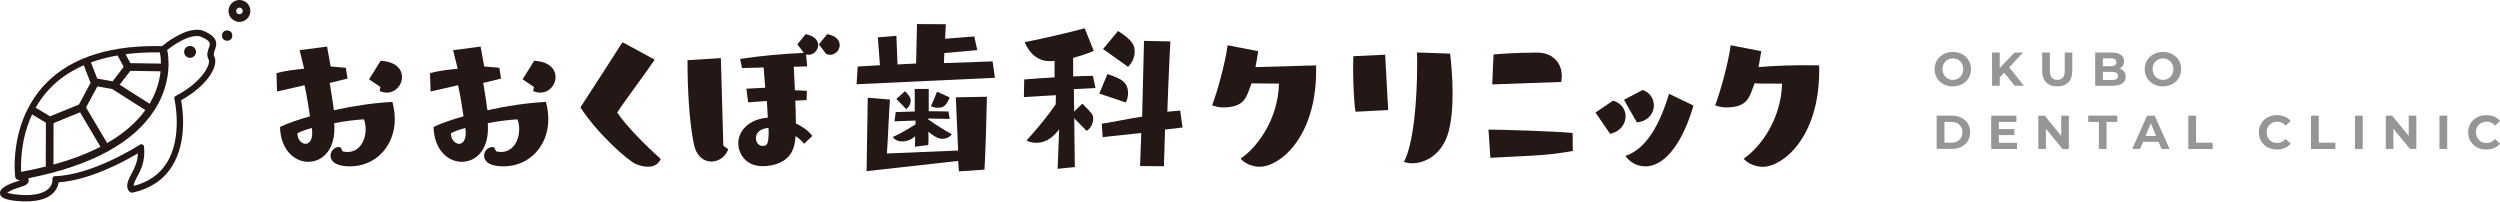 <?xml version="1.0" encoding="UTF-8"?><svg id="_イヤー_2" xmlns="http://www.w3.org/2000/svg" viewBox="0 0 479.87 38.68"><defs><style>.cls-1{fill:#969696;}.cls-2{fill:#231815;}</style></defs><g id="header"><g><g><g><path class="cls-2" d="M125.67,11.45c-1.68,2.51-5.75,7.89-7.19,10.15,1.44,2.26,5.35,6.26,8.35,8.91-.48,1.09-1.4,1.49-2.44,1.49-.76,0-1.56-.18-2.32-.51-1.48-.58-7.43-5.86-10.66-10.88,2-3.06,6.47-9.97,8.07-12.51l6.19,3.35Z"/><path class="cls-2" d="M190.53,11.79l.44,3.14-26.55,1.24,.22-3.4,4.26-.25-.4-5.35,3.56-.29,.22,5.49,3.56-.18,.18-7.57,5.53,.03-.14,2.79,5.6-.45,.58,2.63-6.33,.56-.07,1.93,9.35-.33Zm-6.62,17.11l-.44-10.22,5.97-.11c-.04,2.69-.29,11.15-.47,13.99l-4.91,.33-.15-2-17.57,1.96,.22-14.1,4.26,.36c-.11,1.16-.47,9.23-.58,10.35l13.68-.57Zm-8.29-.73l.04-2c-.29,.25-.62,.44-.84,.58-.47,.25-1.05,.4-1.6,.4-.73,0-1.38-.22-1.86-.84,1.49-.69,3.06-1.6,4.37-2.44v-.73l-4.04,.15,.25-1.78,3.64-.11v-4.33h2.69v4.29c1.35,0,2.66,0,3.78,.04l.25,1.42-4.15-.07v.15c1.27,.91,3.02,2.04,4.55,2.87-.4,.55-1.09,.87-1.86,.87-.69,0-1.35-.33-2.66-1.35,.04,.44,.04,.91,.04,1.35s0,.84-.04,1.2l-2.58,.33Zm-1.9-10.68s.76,.8,.98,1.24c.07,.18,.11,.4,.11,.58,0,.58-.29,1.2-.87,1.64-.58-.65-1.89-1.96-1.89-1.96l1.67-1.49Zm8.58,1.2s-.44,1.09-.91,1.53c-.36,.36-.84,.47-1.35,.47-.55,0-1.05-.15-1.35-.33,.51-.98,1.16-2.76,1.16-2.76l2.44,1.09Z"/><path class="cls-2" d="M206.32,32.07l-3.31,.33,.29-7.57c-.91,1.16-2.26,2.58-4.33,2.58-.8,0-1.53-.22-1.93-.44,2.11-2.33,4.15-4.8,5.6-6.95,0-.62,.04-1.2,.04-1.75l-6.15,.36,.07-3.38c1.45-.11,3.6-.29,5.82-.4v-3.16c-.36,.04-.69,.04-1.02,.04-3.06,0-4.47-2.91-4.69-3.64,3.86-.76,8.66-1.89,11.49-2.66l1.75,4.33s-1.67,.76-3.96,1.35v3.56c1.45-.07,2.8-.11,3.78-.11l.51,2.33-4.15,.22,.18,14.95Zm4.69-14.11l1.56-3.75c2.84,.95,3.96,1.6,3.96,3.75,0,.55-.15,1.16-.44,1.71l-5.09-1.71Zm7.83,13.91l.22-6.35-7.4,.8-.18-2.58c1.49-.18,5.17-.98,7.75-1.35l.36-14.55,5.06,.11s-.36,6.69-.58,13.5c.69-.07,1.42-.15,2.47-.22l.44,3.24-3.35,.4-.22,7.04-4.57-.04Zm-7.11-22.46l2.87-3.46c3.02,1.86,3.2,3.02,3.2,3.93,0,.98-.4,2.11-1.27,2.95l-4.8-3.42Z"/><path class="cls-2" d="M240.24,15.98c-.99,2.44-1.1,4.64-5.47,4.64-.69,0-1.42-.15-2.11-.4,1.02-2.66,2.55-8.22,2.98-11.53l5.86,1.13c-.11,.65-.25,1.78-.51,3.06l11.64-.33v1.02c0,12.84-7.02,18.44-10.84,18.44-1.6,0-3.02-.8-3.67-1.56,3.02-2,7.2-7.35,7.38-14.4l-5.26-.05Z"/><path class="cls-2" d="M260.2,21.45c-.33-1.71-.47-5.78-.47-8.66,0-.8,.04-1.49,.04-2l6.11-.29,.58,10.62-6.26,.33Zm18.15-11.17c.25,2.18,.47,4.91,.47,7.57,0,3.02-.25,6-.98,8.11-1.24,3.71-4.26,5.38-6.77,5.38-.58,0-1.09-.11-1.6-.25,1.86-3.42,2.55-11.93,2.55-18.66,0-.8,0-1.6-.04-2.36l6.37,.22Z"/><path class="cls-2" d="M301.89,28.98c-5.57,1.02-9.93,.95-15.82,1.31l-.36-5.42c2.84,.04,12.15,.29,16.15,.65l.04,3.46Zm-15.46-12.77l.25-5.75c.84-.11,4.91-.36,7.71-.36h.84c2.66,.04,4.55,1.82,4.55,4.47,0,.36-.04,.76-.11,1.16l-13.24,.47Z"/><path class="cls-2" d="M306.25,21.6l3.38-2.29c1.64,.51,2.4,1.75,2.4,3.02,0,1.45-1.02,2.95-2.98,3.35l-2.8-4.07Zm5.46-2.44l3.6-1.89c1.45,.51,2.15,1.75,2.15,2.95,0,1.53-1.09,3.06-3.27,3.27l-2.47-4.33Zm13.35,1.09c-1.78,6.22-5.06,11.68-9.24,11.68-1.49,0-2.91-.69-3.82-2,3.97-1.35,6.55-5.89,8.37-11.93l4.69,2.26Z"/></g><g><circle class="cls-2" cx="36.48" cy="9.96" r="1.14"/><circle class="cls-2" cx="43.6" cy="6.83" r=".99"/><path class="cls-2" d="M45.96,0c-1.16,0-2.1,.94-2.1,2.1s.94,2.1,2.1,2.1,2.1-.94,2.1-2.1-.94-2.1-2.1-2.1Zm0,2.73c-.35,0-.63-.28-.63-.63s.28-.63,.63-.63,.63,.28,.63,.63-.28,.63-.63,.63Z"/><path class="cls-2" d="M38.83,5.84s-.07-.02-.1-.03c-.29-.07-.61-.1-.93-.1-2.69,0-5.85,2.44-6.71,3.15-.44-.01-.87-.02-1.3-.02-9.75,0-17.03,2.66-21.65,7.89-1.85,2.1-4.23,5.77-5.05,11.34-.49,3.32-.19,5.73-.18,5.84v.04s.01,.02,.01,.03c0,.03,.01,.05,.02,.07,0,.02,.01,.03,.02,.05,0,.02,.02,.04,.03,.06,0,.01,.02,.03,.02,.04,.01,.02,.03,.04,.04,.06,0,.01,.02,.02,.03,.03,.02,.03,.05,.05,.08,.08h0s.06,.05,.1,.07c.01,0,.02,.01,.03,.02,.02,.01,.05,.02,.07,.03,.02,0,.03,.01,.05,.02,.01,0,.03,.01,.04,.01,.16,.04,.29,.08,.4,.11-.15,.05-.31,.1-.45,.15-.86,.27-2.04,.64-2.93,1.37-.58,.48-.49,.99-.43,1.19,.11,.32,.39,1.16,4.43,1.32,.17,0,.33,0,.49,0,2.57,0,4.4-.61,5.45-1.82,.56-.65,.77-1.33,.85-1.85,3.04-.19,6.63-1.26,10.69-3.16,1.94-.91,3.53-1.81,4.52-2.39-.06,1.74-.7,2.92-1.23,3.91-.16,.3-.32,.59-.45,.88-.87,1.91,.03,2.54,.21,2.65,.11,.06,.24,.1,.36,.1,.05,0,.11,0,.16-.02,3.35-.75,5.88-2.45,7.51-5.06,2.92-4.67,2.08-10.79,1.73-12.66,2.8-1.55,4.39-3.2,5.25-4.33,1.19-1.59,1.61-3.1,1.12-4.06-.19-.38-.09-.7,.1-1.23,.48-1.3,.65-2.57-2.41-3.79Zm1.22,5.57c.45,.88-1.17,4.32-6.33,7.01-.2,.1-.3,.33-.25,.55,.02,.07,1.68,7.27-1.46,12.29-1.39,2.22-3.53,3.71-6.36,4.42,0-.17,.05-.46,.26-.94,.11-.25,.26-.52,.41-.8,.69-1.28,1.63-3.02,1.32-5.82-.02-.17-.12-.32-.28-.39-.15-.07-.33-.06-.48,.03-.09,.06-9.13,5.89-16.34,6.05-.14,0-.27,.07-.36,.17-.09,.11-.13,.25-.11,.38,0,.04,.11,.92-.62,1.73-.86,.95-2.57,1.42-4.93,1.35-1.3-.05-2.61-.25-3.14-.44,.7-.52,1.64-.81,2.39-1.05,.63-.2,1.1-.34,1.37-.59,.22-.17,.44-.49,.37-.87-.02-.09-.05-.18-.1-.27,12.09-2.39,20.27-6.82,24.3-13.18,3.44-5.42,2.62-10.38,2.38-11.44,1.12-.89,4.19-3.09,6.31-2.62,2.17,.87,1.99,1.38,1.68,2.22-.22,.6-.49,1.34-.05,2.21ZM10.28,23.63l5.09-2.07,3.91,6.61c-2.59,1.34-5.6,2.48-9.02,3.42l.02-7.96Zm10.29,3.84l-4.05-6.84,2.18-4.05,2.82,.5,6.24,3.96s.1,.05,.15,.07c-1.75,2.43-4.2,4.55-7.34,6.35Zm2-16.83s.01,.03,.02,.04l1.15,2.16-2.02,2.63s-.06,.09-.08,.14l-2.98-.53-1.2-3.1c1.58-.58,3.28-1.02,5.12-1.34Zm6.12,9.29s-.09-.09-.14-.12l-5.58-3.55,2.05-2.66,5.8,.09c-.17,1.65-.71,3.89-2.12,6.25Zm2.01-9.86c.07,.38,.18,1.14,.19,2.14l-5.87-.09-.92-1.72c2.05-.26,4.25-.38,6.6-.34Zm-14.62,2.45l1.31,3.38-2.24,4.17-5.54,2.26-2.61-1.56c-.05-.03-.11-.05-.17-.07,.65-1.15,1.43-2.28,2.4-3.35,1.84-2.03,4.13-3.64,6.85-4.82ZM6.25,22.01l2.56,1.54-.03,8.4s0,.02,0,.02c-1.5,.38-3.08,.72-4.72,1.02-.09-1.78-.06-6.41,2.11-11.03,.02,.02,.05,.04,.07,.05Z"/></g><path class="cls-2" d="M336.8,15.98c-.99,2.44-1.1,4.64-5.47,4.64-.69,0-1.42-.15-2.11-.4,1.02-2.66,2.55-8.22,2.98-11.53l5.86,1.13c-.11,.65-.25,1.78-.51,3.06,3.13-.29,6.84-.36,9.24-.36,1.45,0,2.4,.04,2.4,.04v1.02c0,12.84-7.02,18.44-10.84,18.44-1.6,0-3.02-.8-3.67-1.56,3.02-2,7.2-7.35,7.38-14.4-4.69,0-4.62-.04-4.62-.04"/><path class="cls-2" d="M205.53,22.05l2.22-2.15c1.83,1.83,2.09,2.09,2.09,2.85,0,.91-.47,1.93-1.27,2.36l-3.03-3.07Z"/><path class="cls-2" d="M139.79,28.65c-.55,1.49-1.89,2.36-3.24,2.36-1.45,0-2.91-1.02-3.38-3.42-.91-4.37-1.2-11.06-1.2-15.31v-.73l6.4-.4c.18,5.31,.29,11.42,.47,16.81l.95,.69Zm14.56-1.05c-.44-.55-.98-1.05-1.64-1.49-.15,1.53-.27,5.22-5.54,5.75-4.02,.41-5.46-2.44-5.46-4.36,0-2.44,2.11-4.66,5.67-4.91-.04-1.02-.11-2.11-.18-3.2l-3.6,.25-.33-2.62,3.61-.18-.3-3.89-4.15,.11-.36-1.75c4.07-.62,8.11-.98,12.22-1.16l-1.24-1.64,1.6-1.96c1.75,.36,2.4,1.24,2.4,2.11,0,.95-.84,1.86-1.86,1.86-.15,0-.29-.04-.47-.07l.22,2.29-2.58,.07,.22,4.51,2.29,.11-.04,1.78-2.17,.11c.04,1.13,.11,2.8,.11,4.37,1.31,.62,2.44,1.45,3.16,2.4l-1.6,1.53Zm-6.81-2.07c0-.29,0-.62-.04-.98-1.67,.15-2.4,.98-2.4,1.96,0,.76,.44,1.49,1.27,1.49,.62,0,1.06-.07,1.13-1.71,.04-.22,.04-.47,.04-.76Zm9.64-17.02l1.6-1.96c1.75,.33,2.4,1.24,2.4,2.11,0,.95-.8,1.86-1.86,1.86-.22,0-.51-.07-.76-.18l-1.38-1.82Z"/><g><path class="cls-2" d="M64.09,21.16c-.22-1.64-.51-3.53-.8-5.24l3.42-.84-.33-2.07-2.91-.25c-.4-2.29-.69-3.82-.69-3.82l-5.27,.69s.4,1.6,.87,3.56c-1.53,.15-3.71,.4-5.31,.84l.11,3.53,5.27-1.2c.44,1.93,.8,4.22,1.05,5.97-2.36,.65-4.37,1.38-5.75,2.04,.11,4.44,2.8,6.69,5.42,6.69s5.02-2.15,5.02-6.4c0-.33,0-.66-.04-1.02,2.11-.4,4.18-.66,5.71-.73,.22,.58,.33,1.24,.33,1.89,0,2.18-1.2,4.37-3.46,4.37-.29,0-.62-.04-.95-.11l-.44-.8c-.11,0-.18-.04-.25-.04-.95,0-1.64,.8-1.64,1.67,0,.51,.25,2.04,3.75,2.04,4.95,0,8.58-3.93,8.58-9.06,0-1.05-.15-2.18-.47-3.31-3.6,.18-7.6,.8-11.24,1.6Zm-5.48,6.45c-.44,0-1.56-.56-1.52-2.04,.72-.36,1.68-.72,2.76-1,.04,.36,.08,.64,.08,.92,0,1.52-.64,2.12-1.32,2.12Z"/><path class="cls-2" d="M73.06,11.67l-2.22,3.56,2.18,1.46-.15,.8c.47,.18,.95,.29,1.35,.29,1.75,0,2.95-1.49,2.95-2.98s-1.16-2.98-4.11-3.13Z"/></g><g><path class="cls-2" d="M93.56,21.16c-.22-1.64-.51-3.53-.8-5.24l3.42-.84-.33-2.07-2.91-.25c-.4-2.29-.69-3.82-.69-3.82l-5.27,.69s.4,1.6,.87,3.56c-1.53,.15-3.71,.4-5.31,.84l.11,3.53,5.27-1.2c.44,1.93,.8,4.22,1.05,5.97-2.36,.65-4.37,1.38-5.75,2.04,.11,4.44,2.8,6.69,5.42,6.69s5.02-2.15,5.02-6.4c0-.33,0-.66-.04-1.02,2.11-.4,4.18-.66,5.71-.73,.22,.58,.33,1.24,.33,1.89,0,2.18-1.2,4.37-3.46,4.37-.29,0-.62-.04-.95-.11l-.44-.8c-.11,0-.18-.04-.25-.04-.95,0-1.64,.8-1.64,1.67,0,.51,.25,2.04,3.75,2.04,4.95,0,8.58-3.93,8.58-9.06,0-1.05-.15-2.18-.47-3.31-3.6,.18-7.6,.8-11.24,1.6Zm-5.48,6.45c-.44,0-1.56-.56-1.52-2.04,.72-.36,1.68-.72,2.76-1,.04,.36,.08,.64,.08,.92,0,1.52-.64,2.12-1.32,2.12Z"/><path class="cls-2" d="M102.53,11.67l-2.22,3.56,2.18,1.46-.15,.8c.47,.18,.95,.29,1.35,.29,1.75,0,2.95-1.49,2.95-2.98s-1.16-2.98-4.11-3.13Z"/></g></g><g><path class="cls-1" d="M374.85,16.58c-.5,0-.97-.08-1.4-.25-.43-.16-.8-.4-1.11-.69s-.56-.65-.74-1.05-.26-.84-.26-1.31,.09-.92,.26-1.32c.17-.4,.42-.75,.74-1.05s.69-.53,1.11-.69c.42-.16,.89-.25,1.39-.25s.97,.08,1.39,.24c.42,.16,.79,.39,1.11,.69,.32,.3,.56,.65,.73,1.05,.17,.4,.26,.84,.26,1.32s-.09,.91-.26,1.32c-.17,.41-.42,.76-.73,1.05-.32,.3-.69,.53-1.11,.69-.42,.16-.88,.24-1.38,.24Zm0-1.25c.29,0,.55-.05,.79-.15,.24-.1,.45-.24,.63-.43,.18-.19,.32-.4,.42-.65s.15-.52,.15-.83-.05-.58-.15-.83-.24-.46-.42-.65c-.18-.19-.39-.33-.63-.43-.24-.1-.5-.15-.79-.15s-.55,.05-.79,.15c-.24,.1-.46,.24-.63,.43-.18,.19-.32,.4-.42,.65s-.15,.52-.15,.83,.05,.58,.15,.83,.24,.46,.42,.65c.18,.19,.39,.33,.63,.43,.24,.1,.51,.15,.79,.15Z"/><path class="cls-1" d="M382.37,16.47v-6.39h1.47v6.39h-1.47Zm1.31-1.46l-.07-1.71,3.06-3.22h1.64l-2.75,2.97-.84,.88-1.04,1.09Zm3.06,1.46l-2.27-2.78,.97-1.06,3.04,3.83h-1.73Z"/><path class="cls-1" d="M394.89,16.58c-.91,0-1.62-.25-2.13-.76-.51-.51-.77-1.23-.77-2.17v-3.57h1.49v3.53c0,.6,.12,1.04,.37,1.31,.25,.27,.6,.41,1.04,.41s.8-.14,1.05-.41c.25-.27,.38-.71,.38-1.31v-3.53h1.45v3.57c0,.94-.25,1.67-.77,2.17-.51,.5-1.22,.76-2.12,.76Z"/><path class="cls-1" d="M402.17,16.47v-6.39h3.12c.8,0,1.41,.15,1.81,.46,.4,.3,.61,.71,.61,1.21,0,.33-.08,.63-.25,.87-.16,.25-.39,.44-.68,.57-.29,.13-.62,.2-.98,.2l.17-.38c.4,0,.76,.07,1.06,.2s.55,.33,.73,.58c.18,.26,.26,.57,.26,.94,0,.55-.22,.98-.65,1.28-.43,.31-1.07,.46-1.91,.46h-3.31Zm1.47-1.11h1.74c.38,0,.67-.06,.87-.19s.3-.33,.3-.59-.1-.48-.3-.6c-.2-.13-.49-.19-.87-.19h-1.84v-1.08h1.58c.36,0,.63-.06,.83-.19s.29-.31,.29-.57-.1-.44-.29-.57c-.19-.12-.47-.18-.83-.18h-1.47v4.16Z"/><path class="cls-1" d="M415.18,16.58c-.5,0-.97-.08-1.4-.25-.43-.16-.8-.4-1.11-.69s-.56-.65-.74-1.05-.26-.84-.26-1.31,.09-.92,.26-1.32c.17-.4,.42-.75,.74-1.05s.69-.53,1.11-.69c.42-.16,.89-.25,1.39-.25s.97,.08,1.39,.24c.42,.16,.79,.39,1.11,.69,.32,.3,.56,.65,.73,1.05,.17,.4,.26,.84,.26,1.32s-.09,.91-.26,1.32c-.17,.41-.42,.76-.73,1.05-.32,.3-.69,.53-1.11,.69-.42,.16-.88,.24-1.38,.24Zm0-1.25c.29,0,.55-.05,.79-.15,.24-.1,.45-.24,.63-.43,.18-.19,.32-.4,.42-.65s.15-.52,.15-.83-.05-.58-.15-.83-.24-.46-.42-.65c-.18-.19-.39-.33-.63-.43-.24-.1-.5-.15-.79-.15s-.55,.05-.79,.15c-.24,.1-.46,.24-.63,.43-.18,.19-.32,.4-.42,.65s-.15,.52-.15,.83,.05,.58,.15,.83,.24,.46,.42,.65c.18,.19,.39,.33,.63,.43,.24,.1,.51,.15,.79,.15Z"/><path class="cls-1" d="M371.74,28.59v-6.39h2.9c.69,0,1.31,.13,1.84,.4s.94,.64,1.24,1.11c.3,.48,.45,1.04,.45,1.68s-.15,1.21-.45,1.68c-.3,.48-.71,.85-1.24,1.11-.53,.26-1.14,.4-1.84,.4h-2.9Zm1.49-1.21h1.34c.43,0,.79-.08,1.11-.24,.31-.16,.56-.39,.73-.69,.17-.3,.26-.65,.26-1.05s-.09-.76-.26-1.06c-.17-.3-.42-.53-.73-.69-.31-.16-.68-.24-1.11-.24h-1.34v3.98Z"/><path class="cls-1" d="M383.68,27.41h3.48v1.19h-4.95v-6.39h4.83v1.19h-3.36v4.02Zm-.11-2.64h3.08v1.16h-3.08v-1.16Z"/><path class="cls-1" d="M391.25,28.59v-6.39h1.22l3.77,4.6h-.59v-4.6h1.46v6.39h-1.22l-3.77-4.6h.59v4.6h-1.46Z"/><path class="cls-1" d="M402.88,28.59v-5.19h-2.05v-1.21h5.57v1.21h-2.05v5.19h-1.48Z"/><path class="cls-1" d="M409.28,28.59l2.84-6.39h1.46l2.87,6.39h-1.55l-2.35-5.64h.59l-2.35,5.64h-1.52Zm1.43-1.37l.37-1.12h3.31l.38,1.12h-4.06Z"/><path class="cls-1" d="M420.04,28.59v-6.39h1.49v5.19h3.19v1.21h-4.67Z"/><path class="cls-1" d="M437.04,28.7c-.49,0-.95-.08-1.37-.24s-.79-.39-1.1-.69c-.31-.3-.55-.65-.73-1.05s-.26-.84-.26-1.32,.09-.92,.26-1.32,.42-.75,.73-1.05c.31-.3,.68-.53,1.1-.69,.42-.16,.88-.24,1.38-.24,.55,0,1.06,.1,1.51,.29,.45,.19,.83,.47,1.13,.84l-.96,.88c-.21-.25-.46-.44-.73-.57-.27-.13-.57-.19-.88-.19-.3,0-.57,.05-.82,.15-.25,.1-.47,.24-.65,.42s-.32,.4-.42,.65-.15,.53-.15,.83,.05,.58,.15,.83,.24,.47,.42,.65,.4,.32,.65,.42c.25,.1,.52,.15,.82,.15,.32,0,.61-.07,.88-.2,.27-.13,.51-.32,.73-.57l.96,.88c-.3,.37-.68,.65-1.13,.85-.45,.19-.96,.29-1.52,.29Z"/><path class="cls-1" d="M443.59,28.59v-6.39h1.49v5.19h3.19v1.21h-4.67Z"/><path class="cls-1" d="M452.03,28.59v-6.39h1.49v6.39h-1.49Z"/><path class="cls-1" d="M457.95,28.59v-6.39h1.22l3.77,4.6h-.59v-4.6h1.46v6.39h-1.22l-3.77-4.6h.59v4.6h-1.46Z"/><path class="cls-1" d="M468.25,28.59v-6.39h1.49v6.39h-1.49Z"/><path class="cls-1" d="M477.22,28.7c-.49,0-.95-.08-1.37-.24s-.79-.39-1.1-.69c-.31-.3-.55-.65-.73-1.05s-.26-.84-.26-1.32,.09-.92,.26-1.32,.42-.75,.73-1.05c.31-.3,.68-.53,1.1-.69,.42-.16,.88-.24,1.38-.24,.55,0,1.06,.1,1.51,.29,.45,.19,.83,.47,1.13,.84l-.96,.88c-.21-.25-.46-.44-.73-.57-.27-.13-.57-.19-.88-.19-.3,0-.57,.05-.82,.15-.25,.1-.47,.24-.65,.42s-.32,.4-.42,.65-.15,.53-.15,.83,.05,.58,.15,.83,.24,.47,.42,.65,.4,.32,.65,.42c.25,.1,.52,.15,.82,.15,.32,0,.61-.07,.88-.2,.27-.13,.51-.32,.73-.57l.96,.88c-.3,.37-.68,.65-1.13,.85-.45,.19-.96,.29-1.52,.29Z"/></g></g></g></svg>